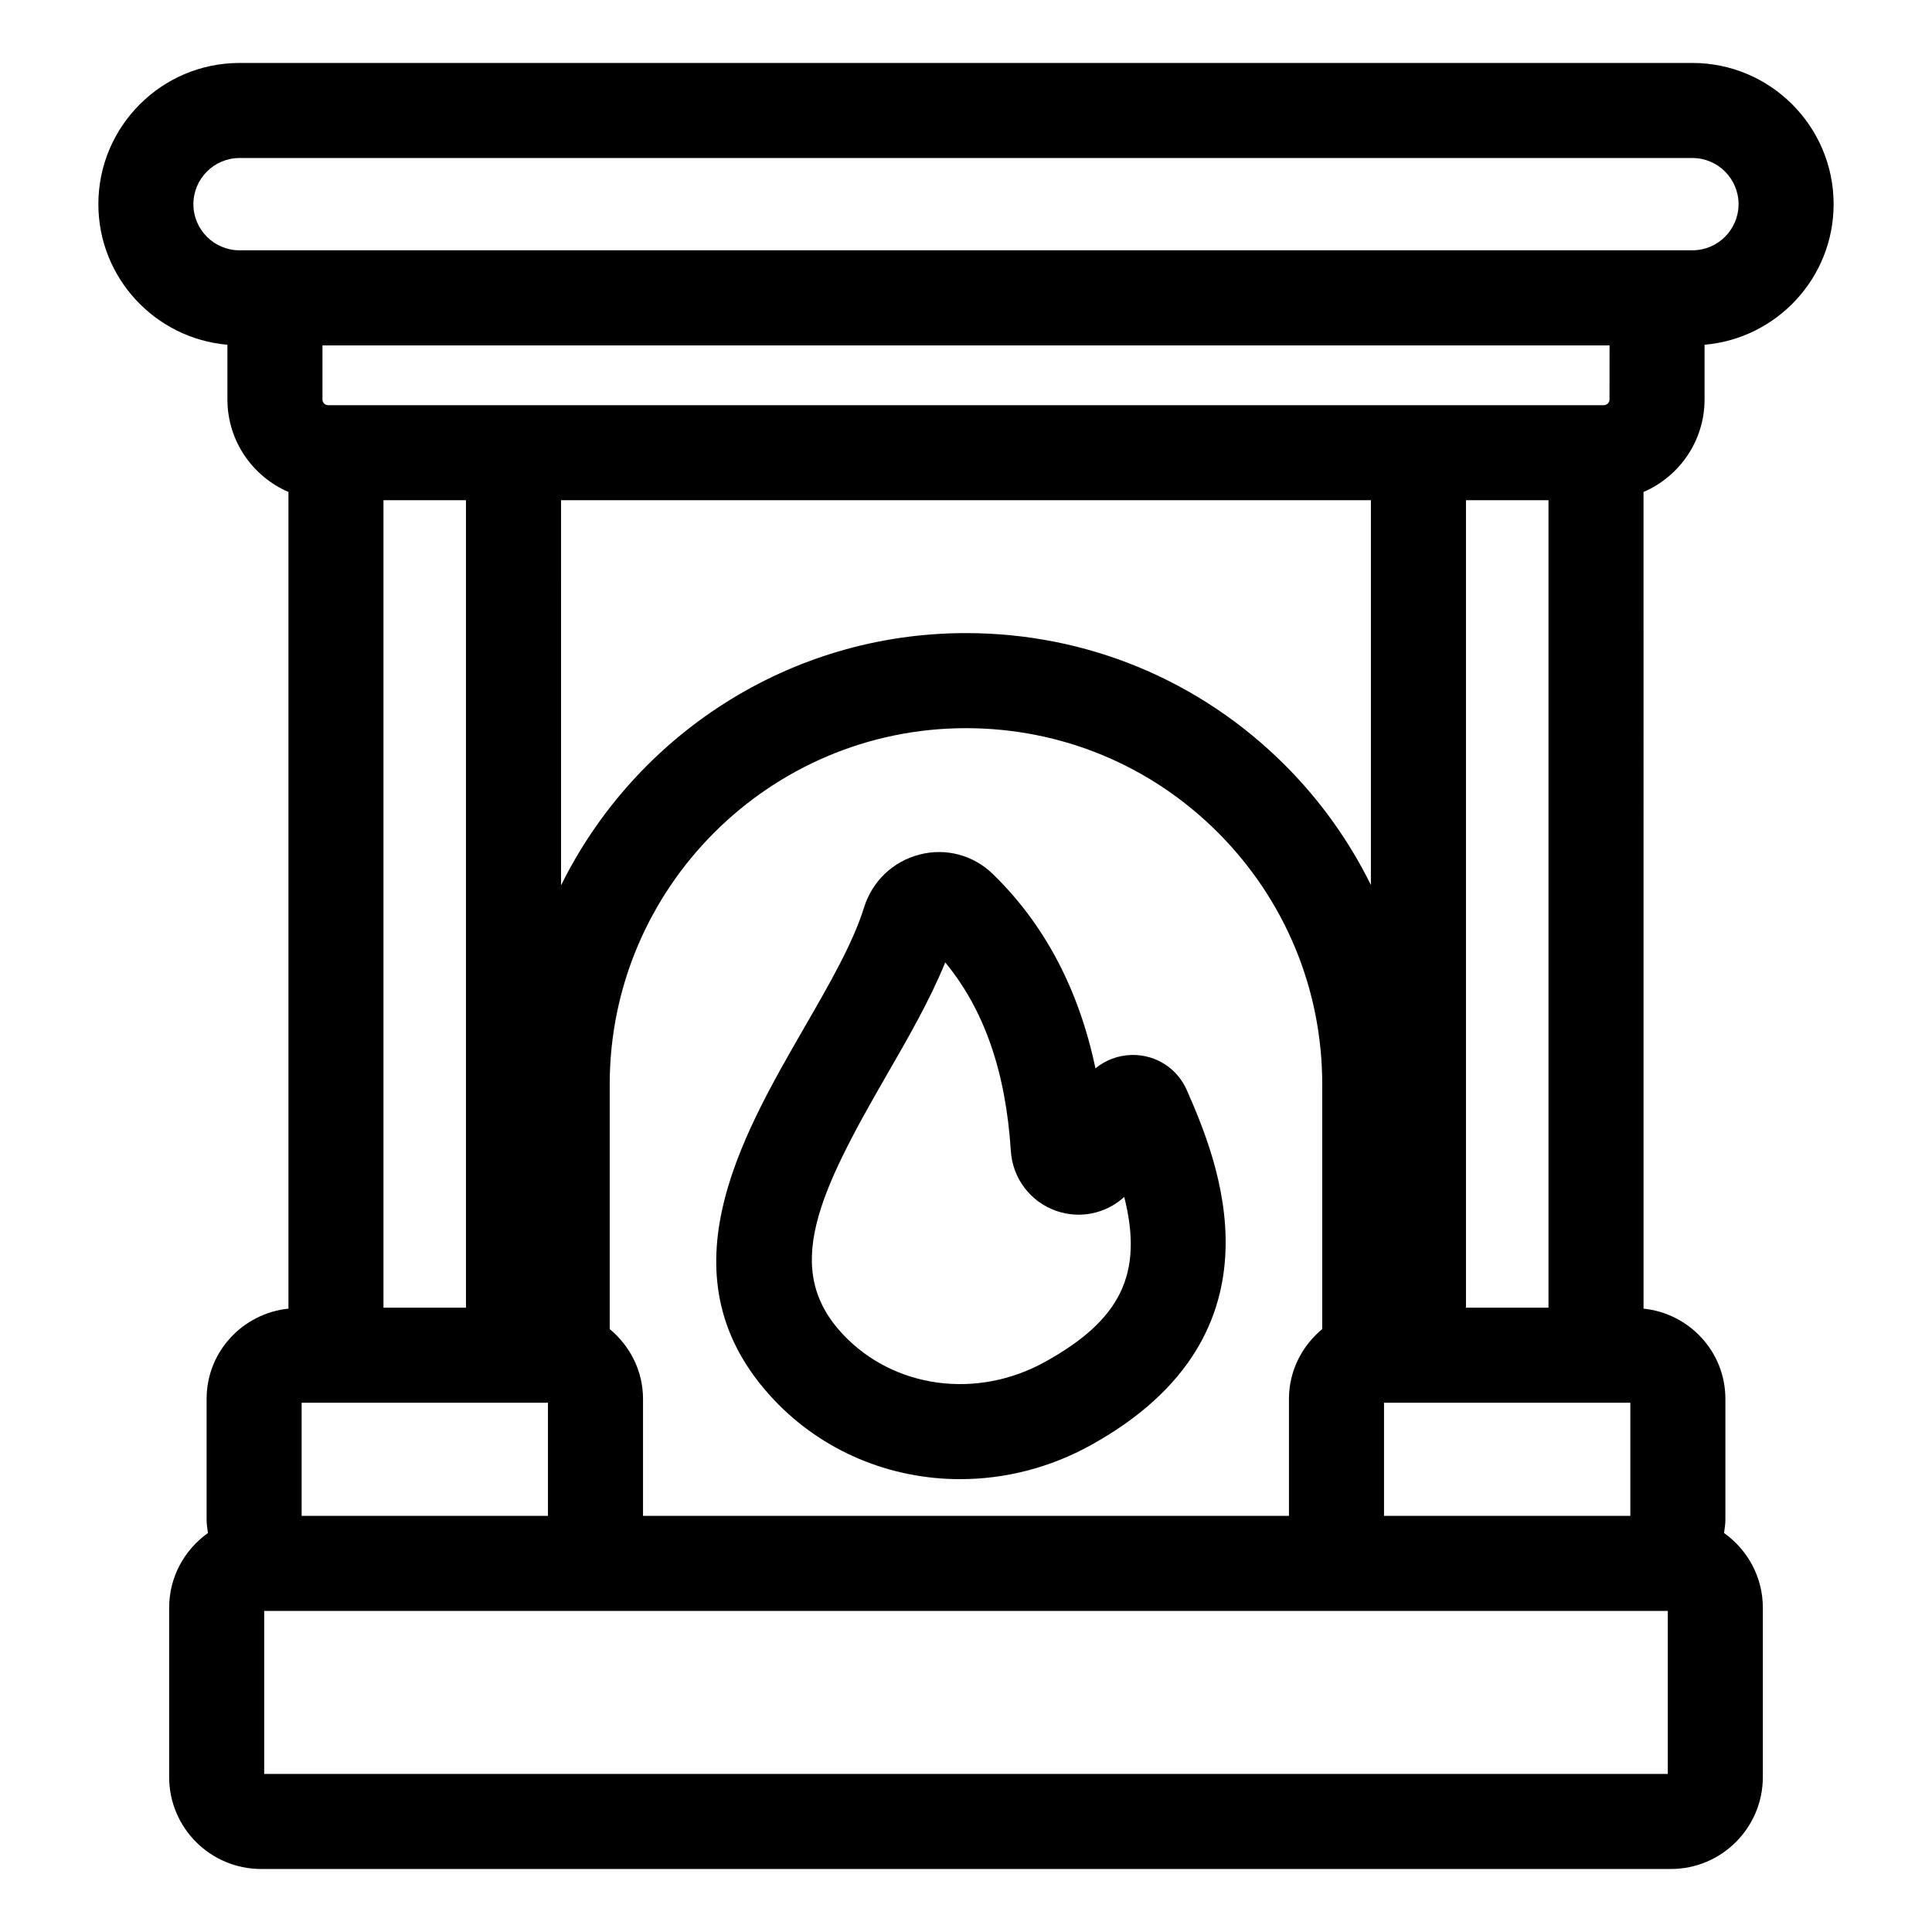 <?xml version="1.0" encoding="UTF-8"?>
<!-- Uploaded to: SVG Repo, www.svgrepo.com, Generator: SVG Repo Mixer Tools -->
<svg fill="#000000" width="800px" height="800px" version="1.1" viewBox="144 144 512 512" xmlns="http://www.w3.org/2000/svg">
 <g>
  <path d="m398.45 535.99c11.785 0 23.754-2.965 34.738-9.066h-0.004c53.43-29.648 33.027-76.402 25.344-94.012-2.496-5.707-8.062-9.34-14.27-9.34-0.137 0-0.277 0.004-0.414 0.004-3.582 0.094-6.906 1.387-9.535 3.551-4.394-20.945-13.512-38.219-27.219-51.523-5.156-5.004-12.395-6.934-19.34-5.156-7.074 1.805-12.594 7.059-14.773 14.055-2.941 9.477-9.199 20.32-15.824 31.805-17.086 29.629-38.355 66.5-8.074 98.621 13.039 13.832 30.977 21.062 49.371 21.062zm-19.473-107.09c5.672-9.832 11.5-19.938 15.52-29.855 10.328 12.52 16.035 28.953 17.387 49.973 0.461 7.266 5.195 13.5 12.059 15.887 6.269 2.184 13.156 0.719 17.992-3.703 5.211 20.645-1.195 32.723-20.969 43.699h-0.004c-18.066 10.027-40.074 7.047-53.543-7.246-16.266-17.246-6.484-37.48 11.559-68.754z"/>
  <path d="m595.73 249.86v-14.5c19.125-1.641 34.199-17.711 34.199-37.258 0-20.629-16.785-37.418-37.414-37.418h-385.03c-20.629 0-37.418 16.785-37.418 37.418 0 19.547 15.074 35.617 34.199 37.258v14.5c0 10.984 6.676 20.426 16.176 24.52v216.42c-12.152 1.266-21.691 11.445-21.691 23.926v31.996c0 1.211 0.184 2.375 0.359 3.539-6.203 4.418-10.285 11.633-10.285 19.809v44.867c0 13.438 10.926 24.363 24.363 24.363h373.62c13.438 0 24.363-10.926 24.363-24.363v-44.867c0-8.18-4.082-15.391-10.285-19.809 0.172-1.164 0.359-2.328 0.359-3.539v-31.996c0-12.48-9.539-22.66-21.691-23.926l-0.004-216.42c9.5-4.098 16.176-13.539 16.176-24.523zm-9.746 321.05v43.207h-371.97v-43.207zm-9.93-55.164v29.973h-65.273v-29.973zm-43.555-25.191v-213.99h21.863v213.99zm38.039-240.69c0 0.832-0.68 1.512-1.516 1.512h-338.05c-0.836 0-1.516-0.68-1.516-1.512v-14.336h341.09zm-264.96 246.35v-64.828c0-52.059 42.355-94.414 94.414-94.414 25.227 0 48.934 9.82 66.754 27.637 17.836 17.879 27.66 41.594 27.66 66.781v64.824c-5.344 4.438-8.82 11.047-8.82 18.52v30.984h-171.18v-30.984c0-7.477-3.481-14.082-8.824-18.52zm178.99-149.41c-22.582-22.59-52.621-35.027-84.574-35.027-47.027 0-87.781 27.289-107.31 66.855l-0.004-102.07h214.62v101.96c-5.719-11.586-13.332-22.301-22.734-31.723zm-217.08-70.242v213.99h-21.863v-213.99zm21.719 239.18v29.973h-65.273v-29.973zm-81.73-305.41c-6.742 0-12.227-5.484-12.227-12.23 0-6.738 5.484-12.227 12.227-12.227h385.03c6.742 0 12.227 5.484 12.227 12.227 0 6.746-5.484 12.23-12.227 12.23z"/>
 </g>
</svg>